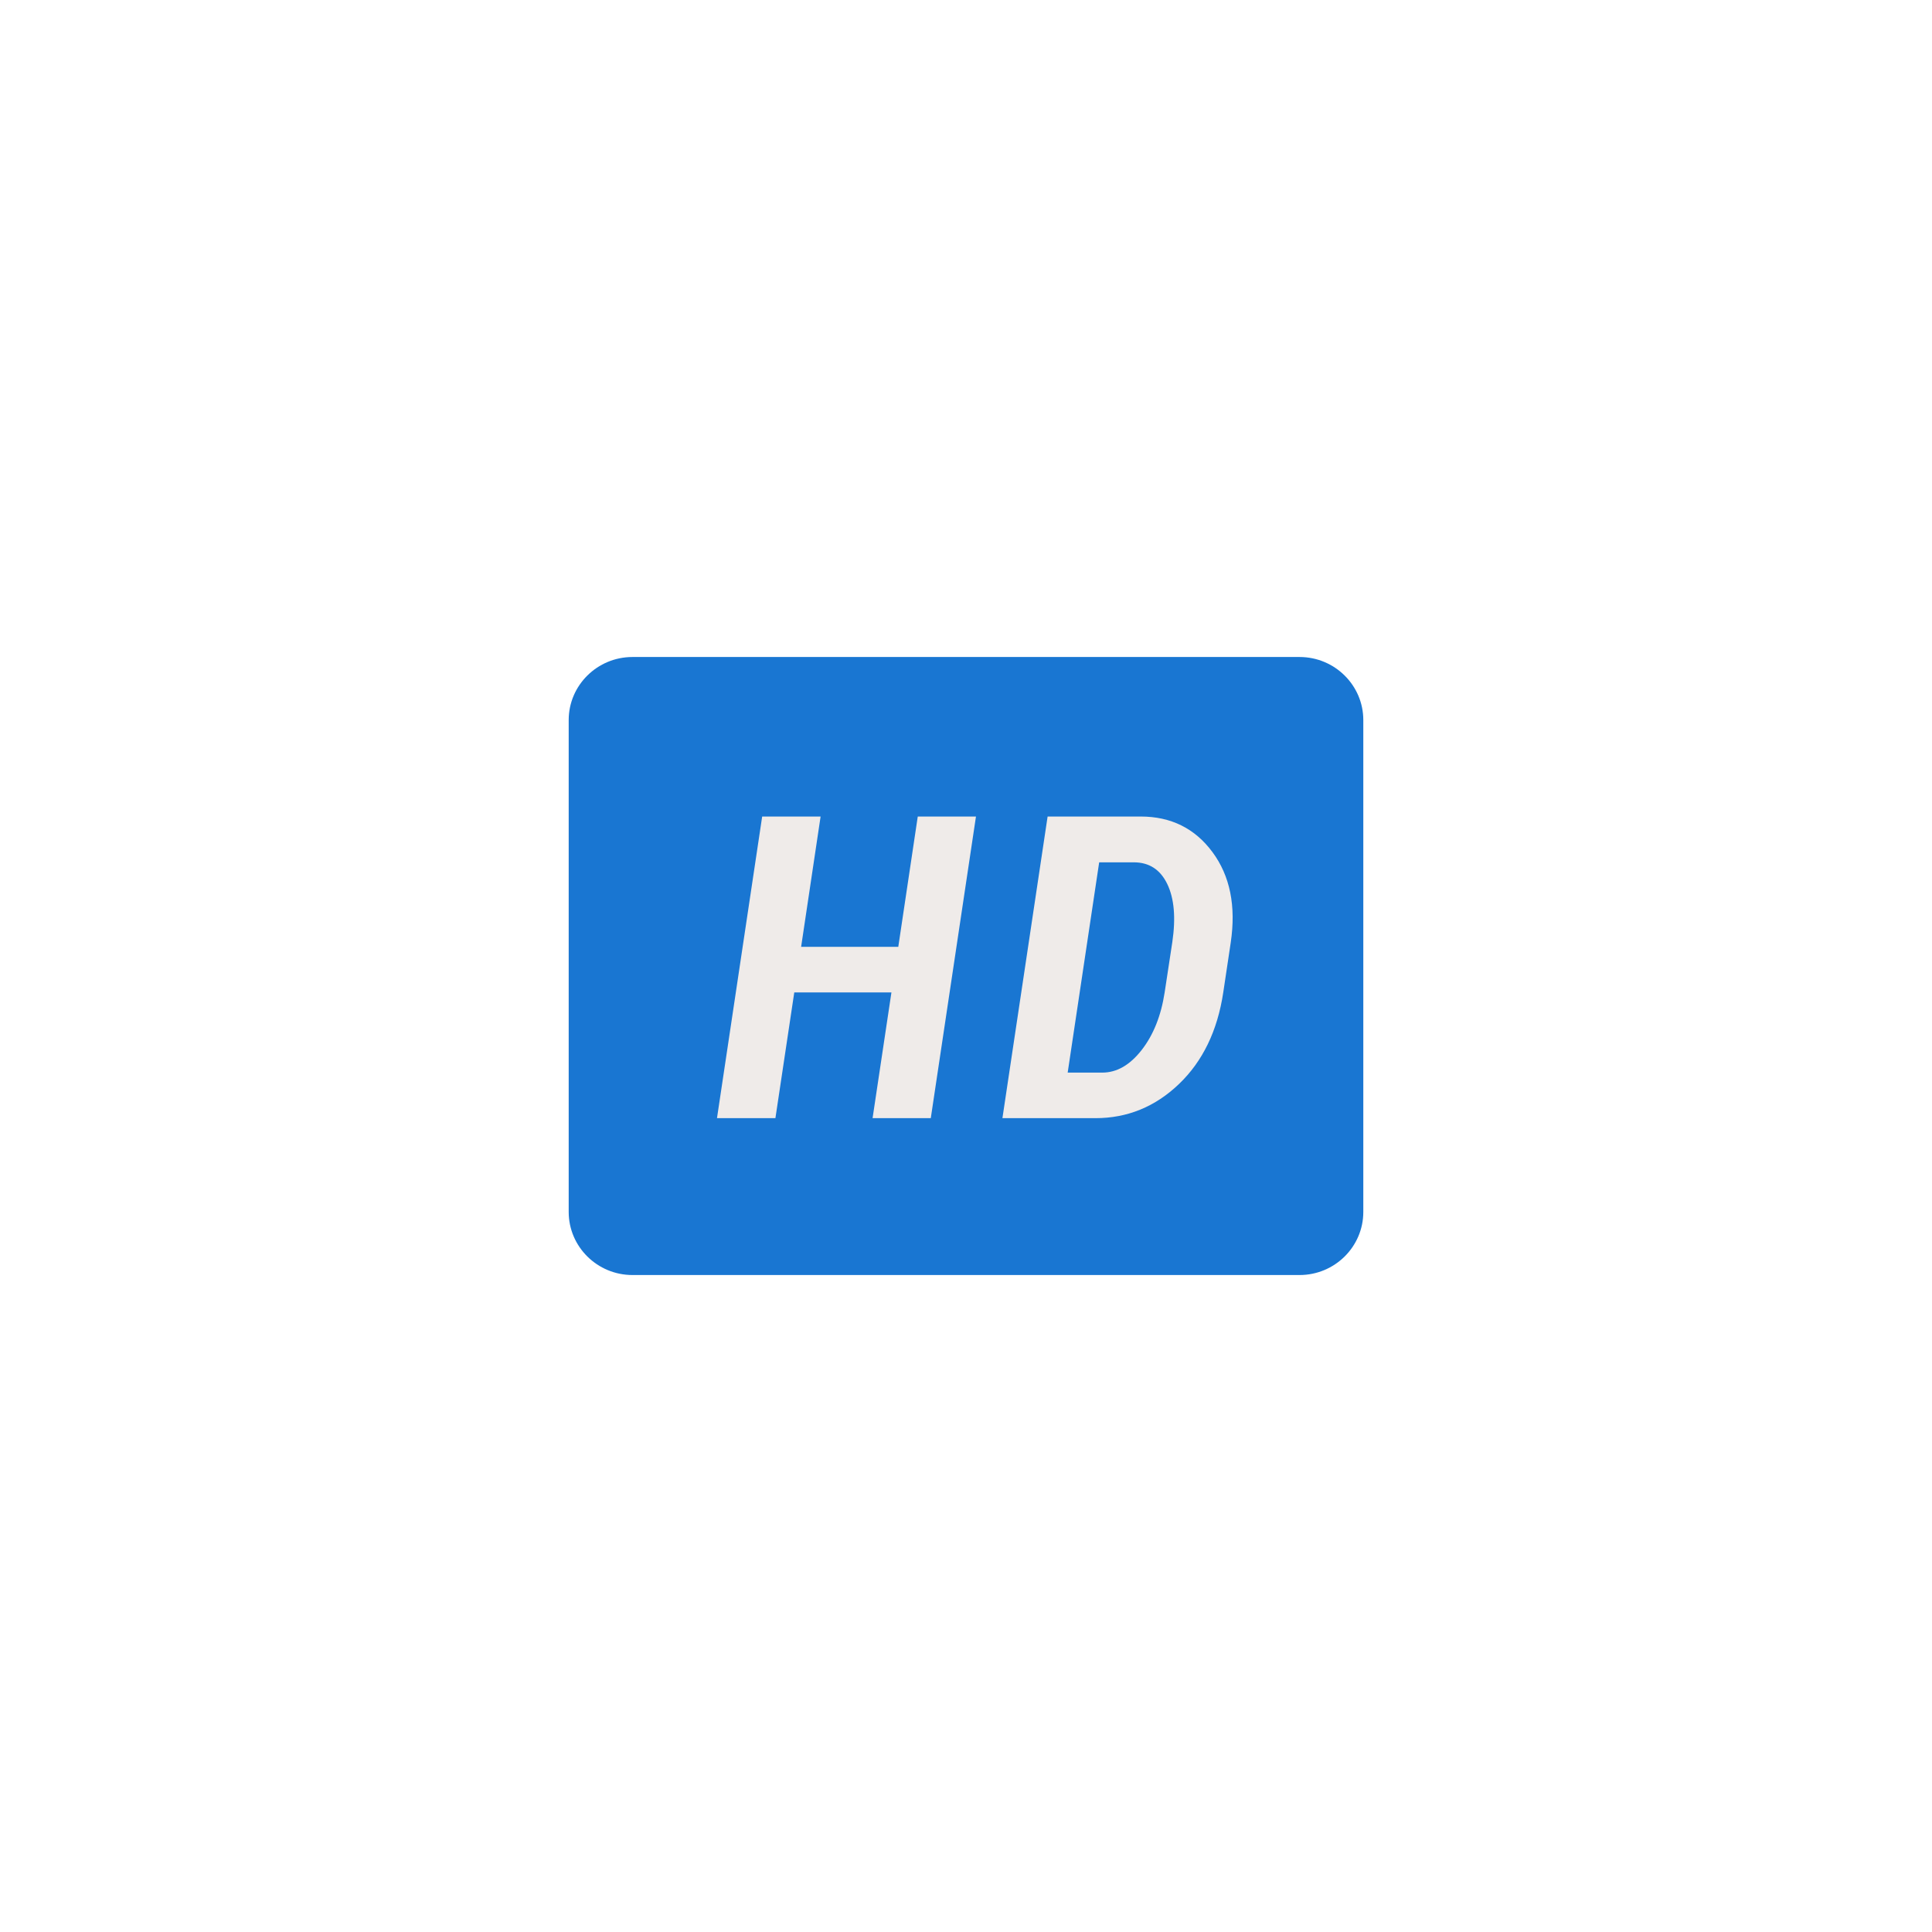 <svg width="62" height="62" viewBox="0 0 62 62" fill="none" xmlns="http://www.w3.org/2000/svg">
<g filter="url(#filter0_d)">
<path fill-rule="evenodd" clip-rule="evenodd" d="M31 55C44.255 55 55 44.255 55 31C55 17.745 44.255 7 31 7C17.745 7 7 17.745 7 31C7 44.255 17.745 55 31 55Z" fill="white"/>
</g>
<path d="M41.704 21.084H20.296C19.168 21.084 18.25 21.992 18.25 23.107V38.893C18.25 40.009 19.168 40.917 20.296 40.917H41.704C42.832 40.917 43.75 40.009 43.75 38.893V23.107C43.75 21.992 42.832 21.084 41.704 21.084Z" fill="#1976D2"/>
<path d="M29.87 35.883H28.002L28.607 31.848H25.489L24.884 35.883H23.009L24.459 26.203H26.334L25.709 30.385H28.827L29.452 26.203H31.32L29.87 35.883ZM32.169 35.883L33.619 26.203H36.604C37.578 26.203 38.347 26.584 38.911 27.347C39.474 28.109 39.669 29.075 39.496 30.245L39.256 31.847C39.07 33.08 38.595 34.06 37.833 34.789C37.071 35.518 36.178 35.883 35.154 35.883H32.169V35.883ZM35.274 27.672L34.263 34.421H35.374C35.839 34.421 36.26 34.179 36.637 33.696C37.014 33.213 37.26 32.597 37.375 31.848L37.621 30.232C37.736 29.453 37.682 28.831 37.458 28.367C37.234 27.904 36.876 27.673 36.384 27.673H35.274V27.672Z" fill="#EFEBE9"/>
<defs>
<filter id="filter0_d" x="0" y="0" width="62" height="62" filterUnits="userSpaceOnUse" color-interpolation-filters="sRGB">
<feFlood flood-opacity="0" result="BackgroundImageFix"/>
<feColorMatrix in="SourceAlpha" type="matrix" values="0 0 0 0 0 0 0 0 0 0 0 0 0 0 0 0 0 0 127 0"/>
<feOffset/>
<feGaussianBlur stdDeviation="3.5"/>
<feColorMatrix type="matrix" values="0 0 0 0 0 0 0 0 0 0 0 0 0 0 0 0 0 0 0.044 0"/>
<feBlend mode="normal" in2="BackgroundImageFix" result="effect1_dropShadow"/>
<feBlend mode="normal" in="SourceGraphic" in2="effect1_dropShadow" result="shape"/>
</filter>
</defs>
</svg>
